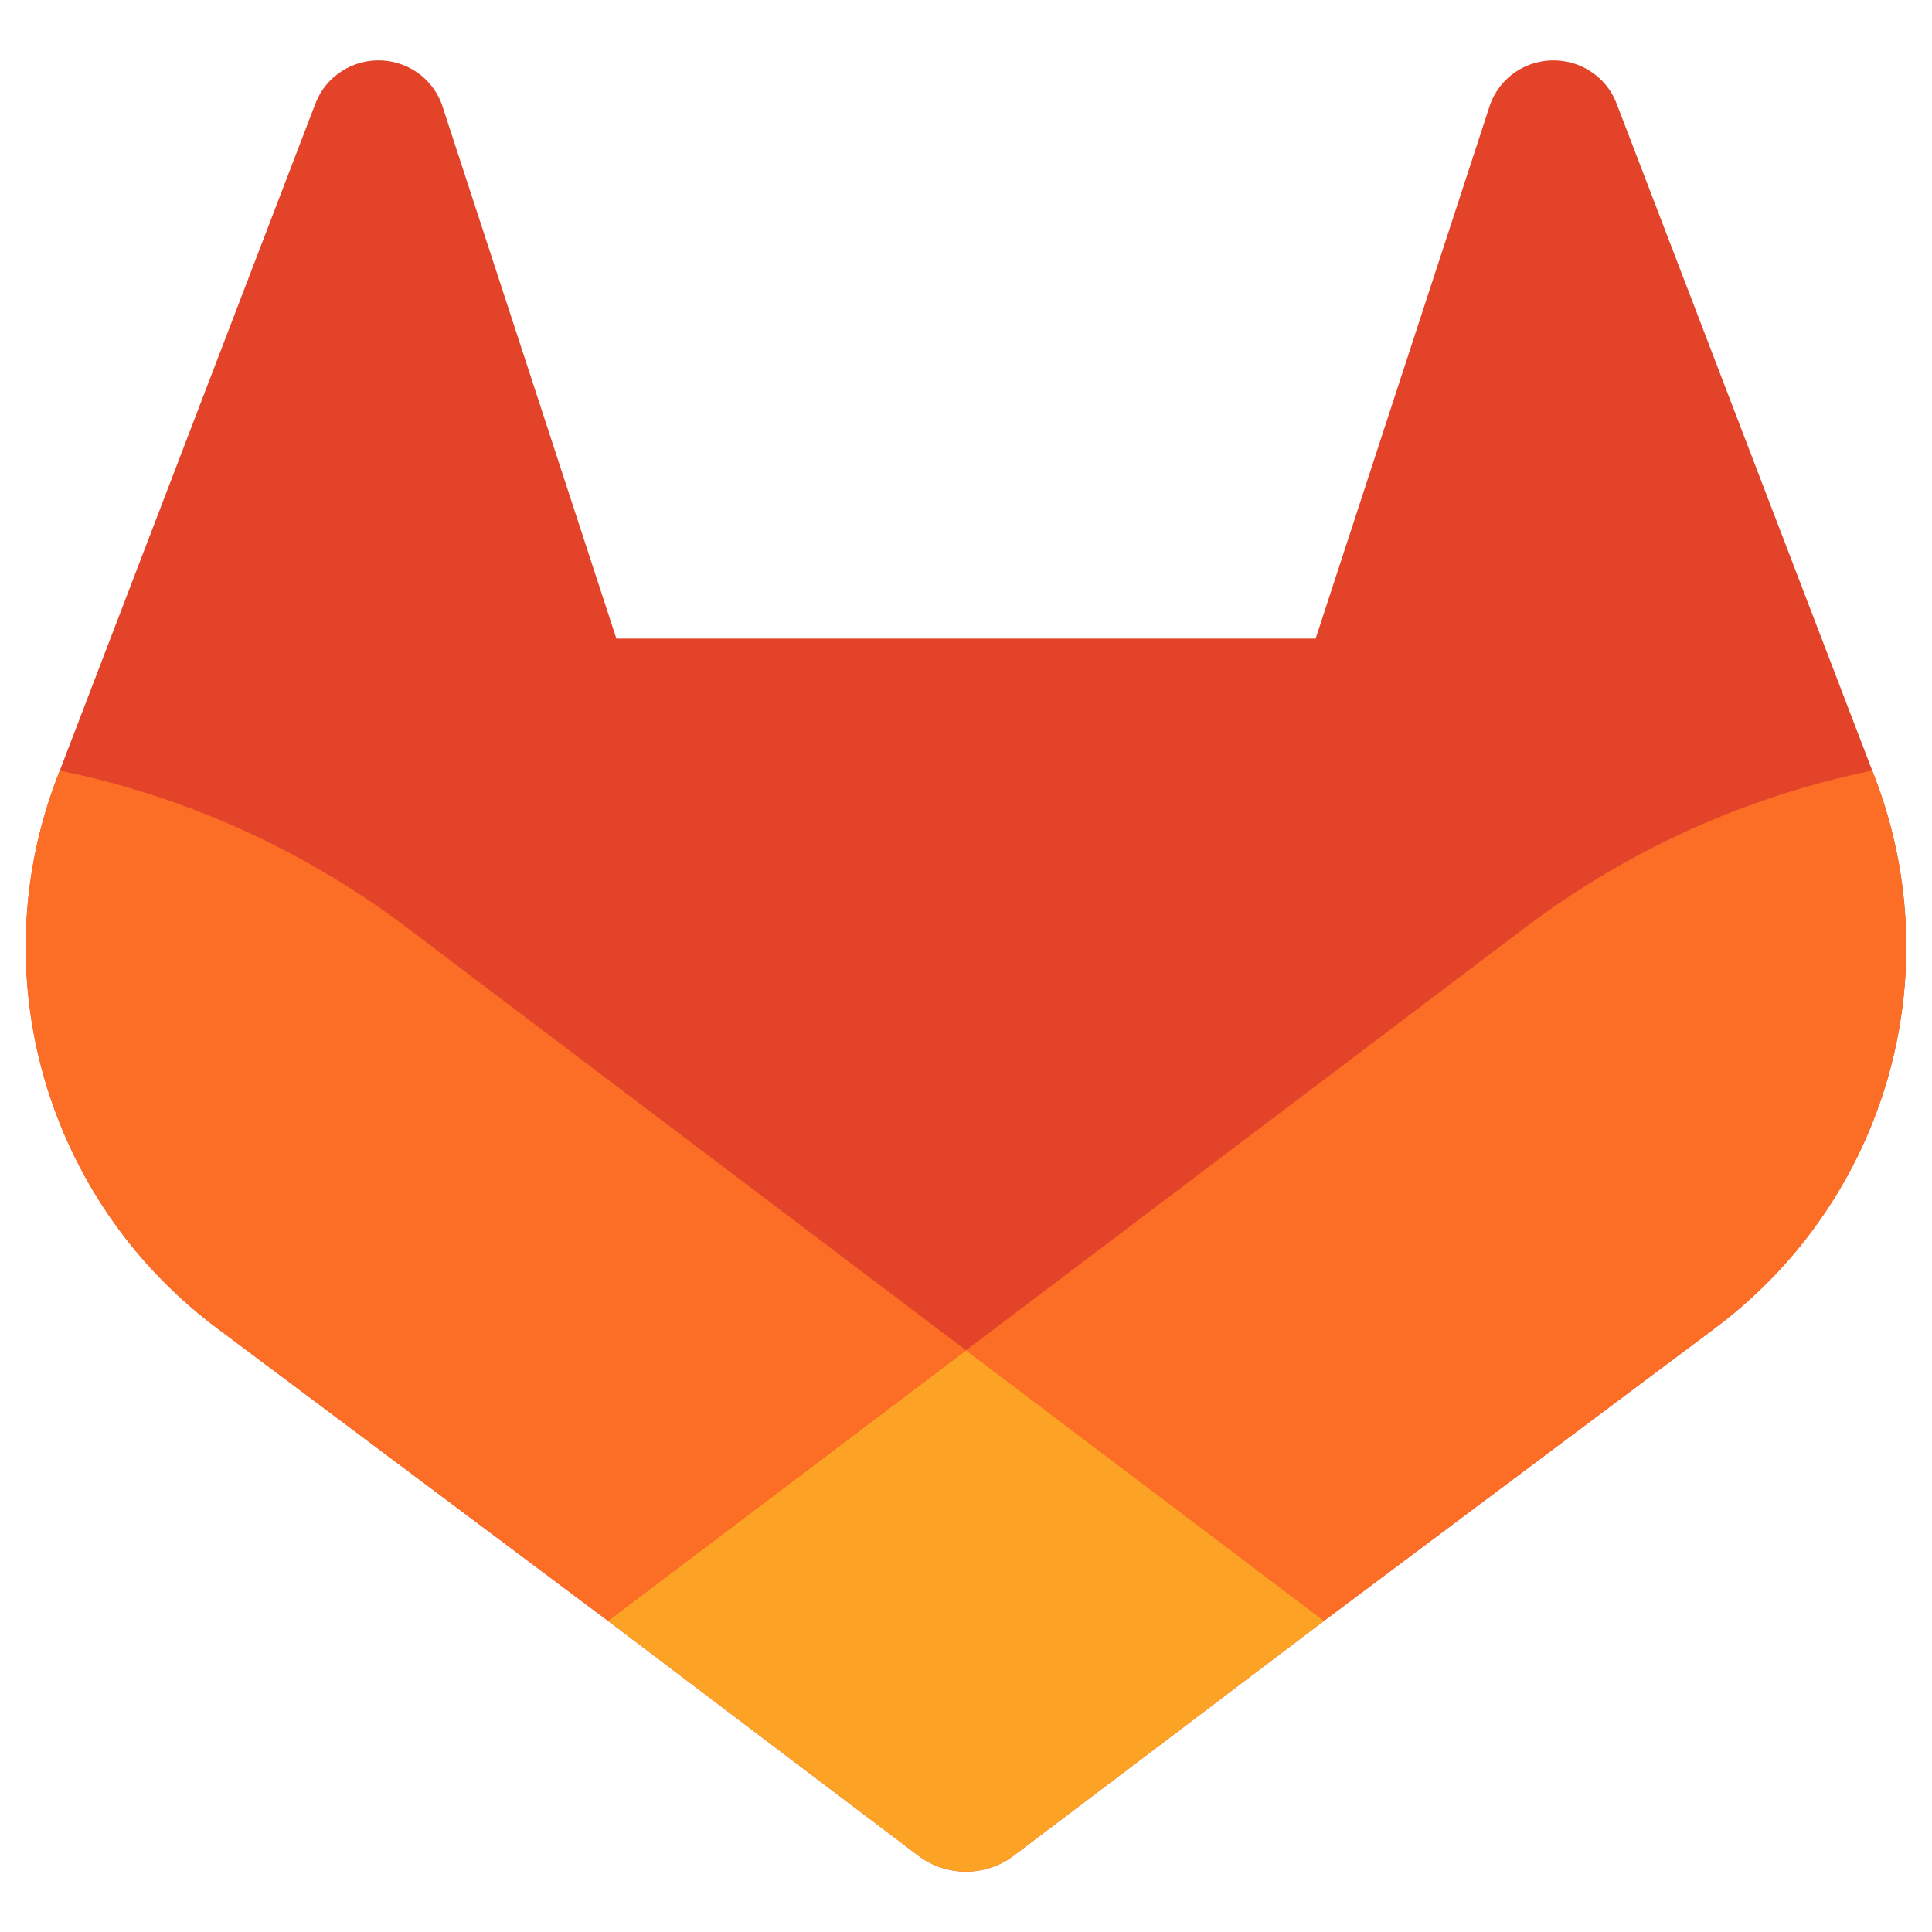 <?xml version="1.0" encoding="UTF-8" standalone="no"?>
<!DOCTYPE svg PUBLIC "-//W3C//DTD SVG 1.1//EN" "http://www.w3.org/Graphics/SVG/1.1/DTD/svg11.dtd">
<svg width="100%" height="100%" viewBox="0 0 160 160" version="1.1" xmlns="http://www.w3.org/2000/svg" xmlns:xlink="http://www.w3.org/1999/xlink" xml:space="preserve" xmlns:serif="http://www.serif.com/" style="fill-rule:evenodd;clip-rule:evenodd;stroke-linejoin:round;stroke-miterlimit:2;">
    <g transform="matrix(1,0,0,1,-110,-110)">
        <path d="M265.264,174.372L265.051,173.814L243.852,118.505C243.428,117.422 242.666,116.509 241.675,115.878C240.686,115.245 239.527,114.946 238.352,115.008C237.183,115.07 236.06,115.497 235.144,116.226C234.234,116.962 233.577,117.957 233.269,119.08L218.955,162.886L161.046,162.886L146.733,119.08C146.424,117.957 145.767,116.962 144.858,116.226C143.941,115.497 142.818,115.07 141.65,115.008C140.474,114.946 139.315,115.245 138.327,115.878C137.335,116.509 136.573,117.422 136.149,118.505L114.951,173.818L114.737,174.372C108.455,190.758 113.808,209.28 127.796,219.86C127.822,219.877 127.845,219.896 127.872,219.916L128.059,220.057L160.35,244.231L176.321,256.321L186.041,263.67C188.382,265.443 191.619,265.443 193.961,263.67L203.68,256.321L219.648,244.231L252.13,219.916C252.159,219.893 252.186,219.873 252.215,219.85C266.193,209.271 271.542,190.754 265.264,174.372Z" style="fill:rgb(226,67,41);fill-rule:nonzero;"/>
    </g>
    <g transform="matrix(1,0,0,1,-110,-110)">
        <path d="M265.264,174.372L265.051,173.814C254.533,175.975 244.847,180.424 236.552,186.63C236.418,186.729 211.347,205.688 190.001,221.827C205.851,233.812 219.648,244.231 219.648,244.231L252.13,219.916C252.159,219.893 252.186,219.873 252.215,219.85C266.193,209.271 271.542,190.754 265.264,174.372Z" style="fill:rgb(252,109,38);fill-rule:nonzero;"/>
    </g>
    <g transform="matrix(1,0,0,1,-110,-110)">
        <path d="M160.35,244.231L176.321,256.321L186.041,263.67C188.382,265.443 191.619,265.443 193.961,263.67L203.68,256.321L219.648,244.231C219.648,244.231 205.851,233.812 190.001,221.827C174.147,233.812 160.35,244.231 160.35,244.231Z" style="fill:rgb(252,163,38);fill-rule:nonzero;"/>
    </g>
    <g transform="matrix(1,0,0,1,-110,-110)">
        <path d="M143.446,186.63C135.154,180.427 125.471,175.975 114.951,173.818L114.737,174.372C108.455,190.758 113.808,209.28 127.796,219.86C127.822,219.877 127.845,219.896 127.871,219.916L128.059,220.057L160.35,244.231C160.35,244.231 174.147,233.812 190.001,221.827C168.654,205.688 143.58,186.729 143.446,186.63Z" style="fill:rgb(252,109,38);fill-rule:nonzero;"/>
    </g>
</svg>
